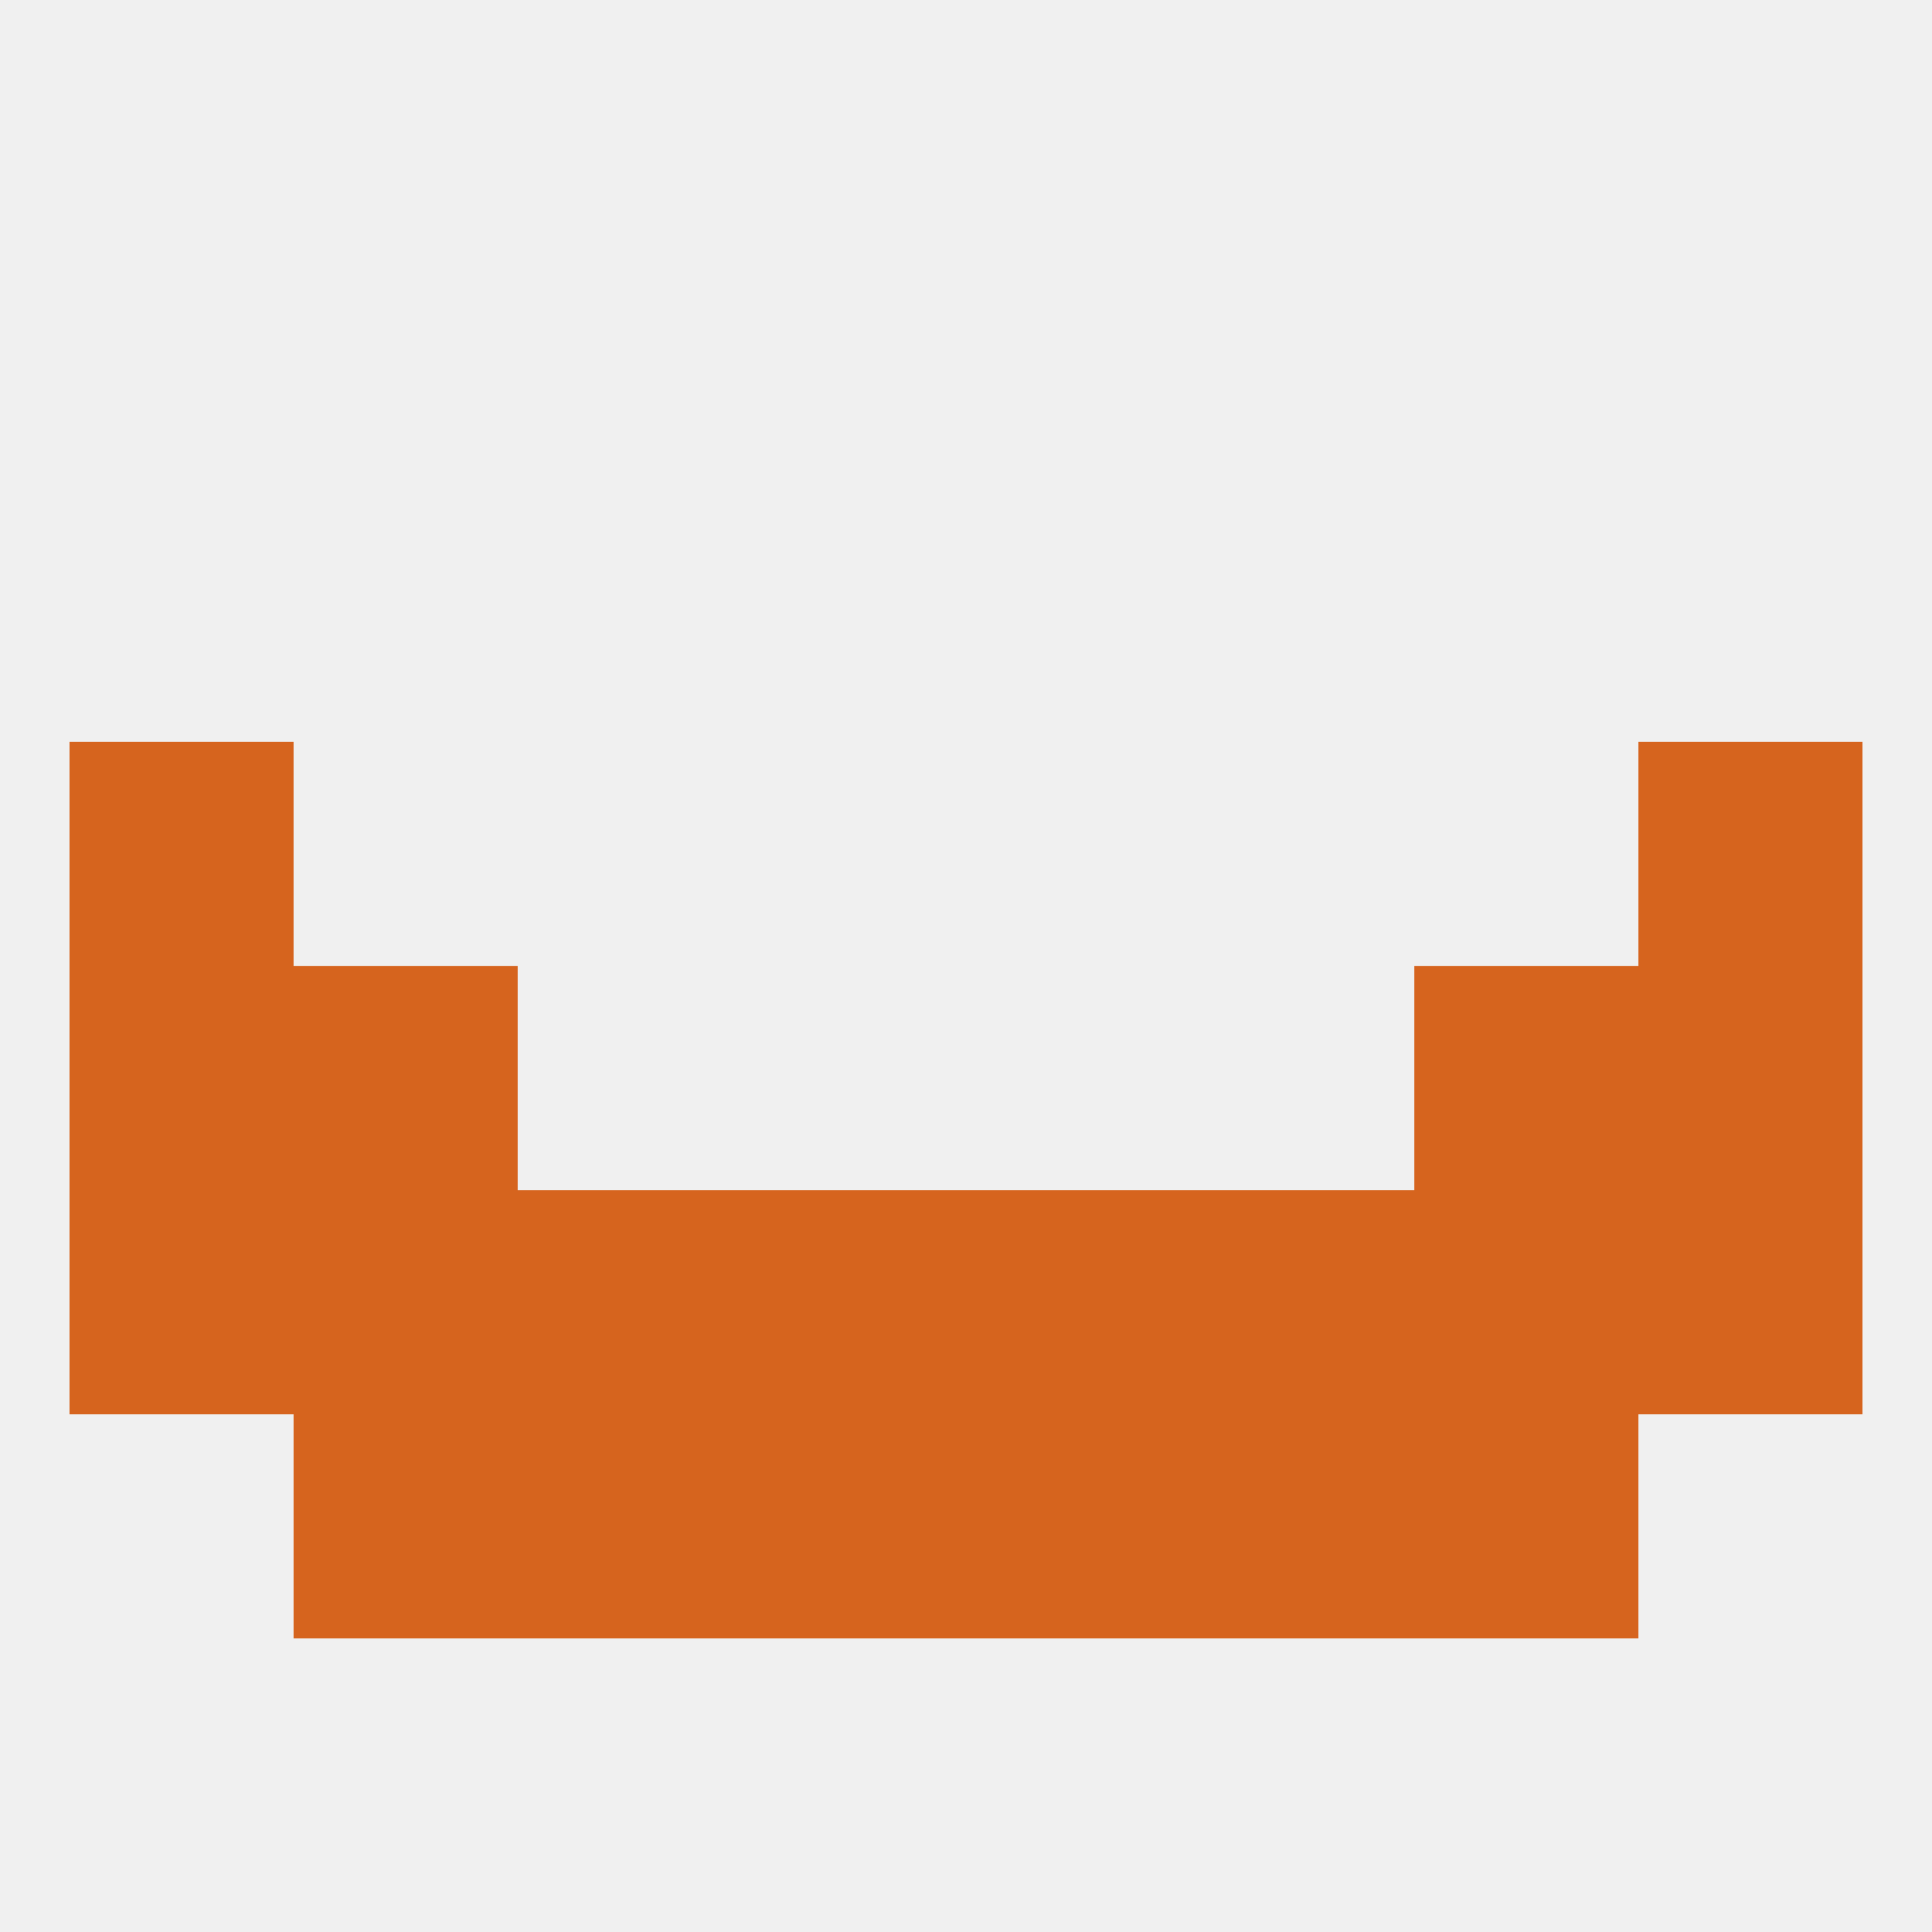 
<!--   <?xml version="1.0"?> -->
<svg version="1.1" baseprofile="full" xmlns="http://www.w3.org/2000/svg" xmlns:xlink="http://www.w3.org/1999/xlink" xmlns:ev="http://www.w3.org/2001/xml-events" width="250" height="250" viewBox="0 0 250 250" >
	<rect width="100%" height="100%" fill="rgba(240,240,240,255)"/>

	<rect x="9" y="96" width="29" height="29" fill="rgba(214,100,30,255)"/>
	<rect x="212" y="96" width="29" height="29" fill="rgba(214,100,30,255)"/>
	<rect x="9" y="154" width="29" height="29" fill="rgba(214,100,30,255)"/>
	<rect x="212" y="154" width="29" height="29" fill="rgba(214,100,30,255)"/>
	<rect x="38" y="154" width="29" height="29" fill="rgba(214,100,30,255)"/>
	<rect x="183" y="154" width="29" height="29" fill="rgba(214,100,30,255)"/>
	<rect x="67" y="154" width="29" height="29" fill="rgba(214,100,30,255)"/>
	<rect x="154" y="154" width="29" height="29" fill="rgba(214,100,30,255)"/>
	<rect x="96" y="154" width="29" height="29" fill="rgba(214,100,30,255)"/>
	<rect x="125" y="154" width="29" height="29" fill="rgba(214,100,30,255)"/>
	<rect x="183" y="183" width="29" height="29" fill="rgba(214,100,30,255)"/>
	<rect x="67" y="183" width="29" height="29" fill="rgba(214,100,30,255)"/>
	<rect x="154" y="183" width="29" height="29" fill="rgba(214,100,30,255)"/>
	<rect x="96" y="183" width="29" height="29" fill="rgba(214,100,30,255)"/>
	<rect x="125" y="183" width="29" height="29" fill="rgba(214,100,30,255)"/>
	<rect x="38" y="183" width="29" height="29" fill="rgba(214,100,30,255)"/>
	<rect x="212" y="125" width="29" height="29" fill="rgba(214,100,30,255)"/>
	<rect x="38" y="125" width="29" height="29" fill="rgba(214,100,30,255)"/>
	<rect x="183" y="125" width="29" height="29" fill="rgba(214,100,30,255)"/>
	<rect x="9" y="125" width="29" height="29" fill="rgba(214,100,30,255)"/>
</svg>